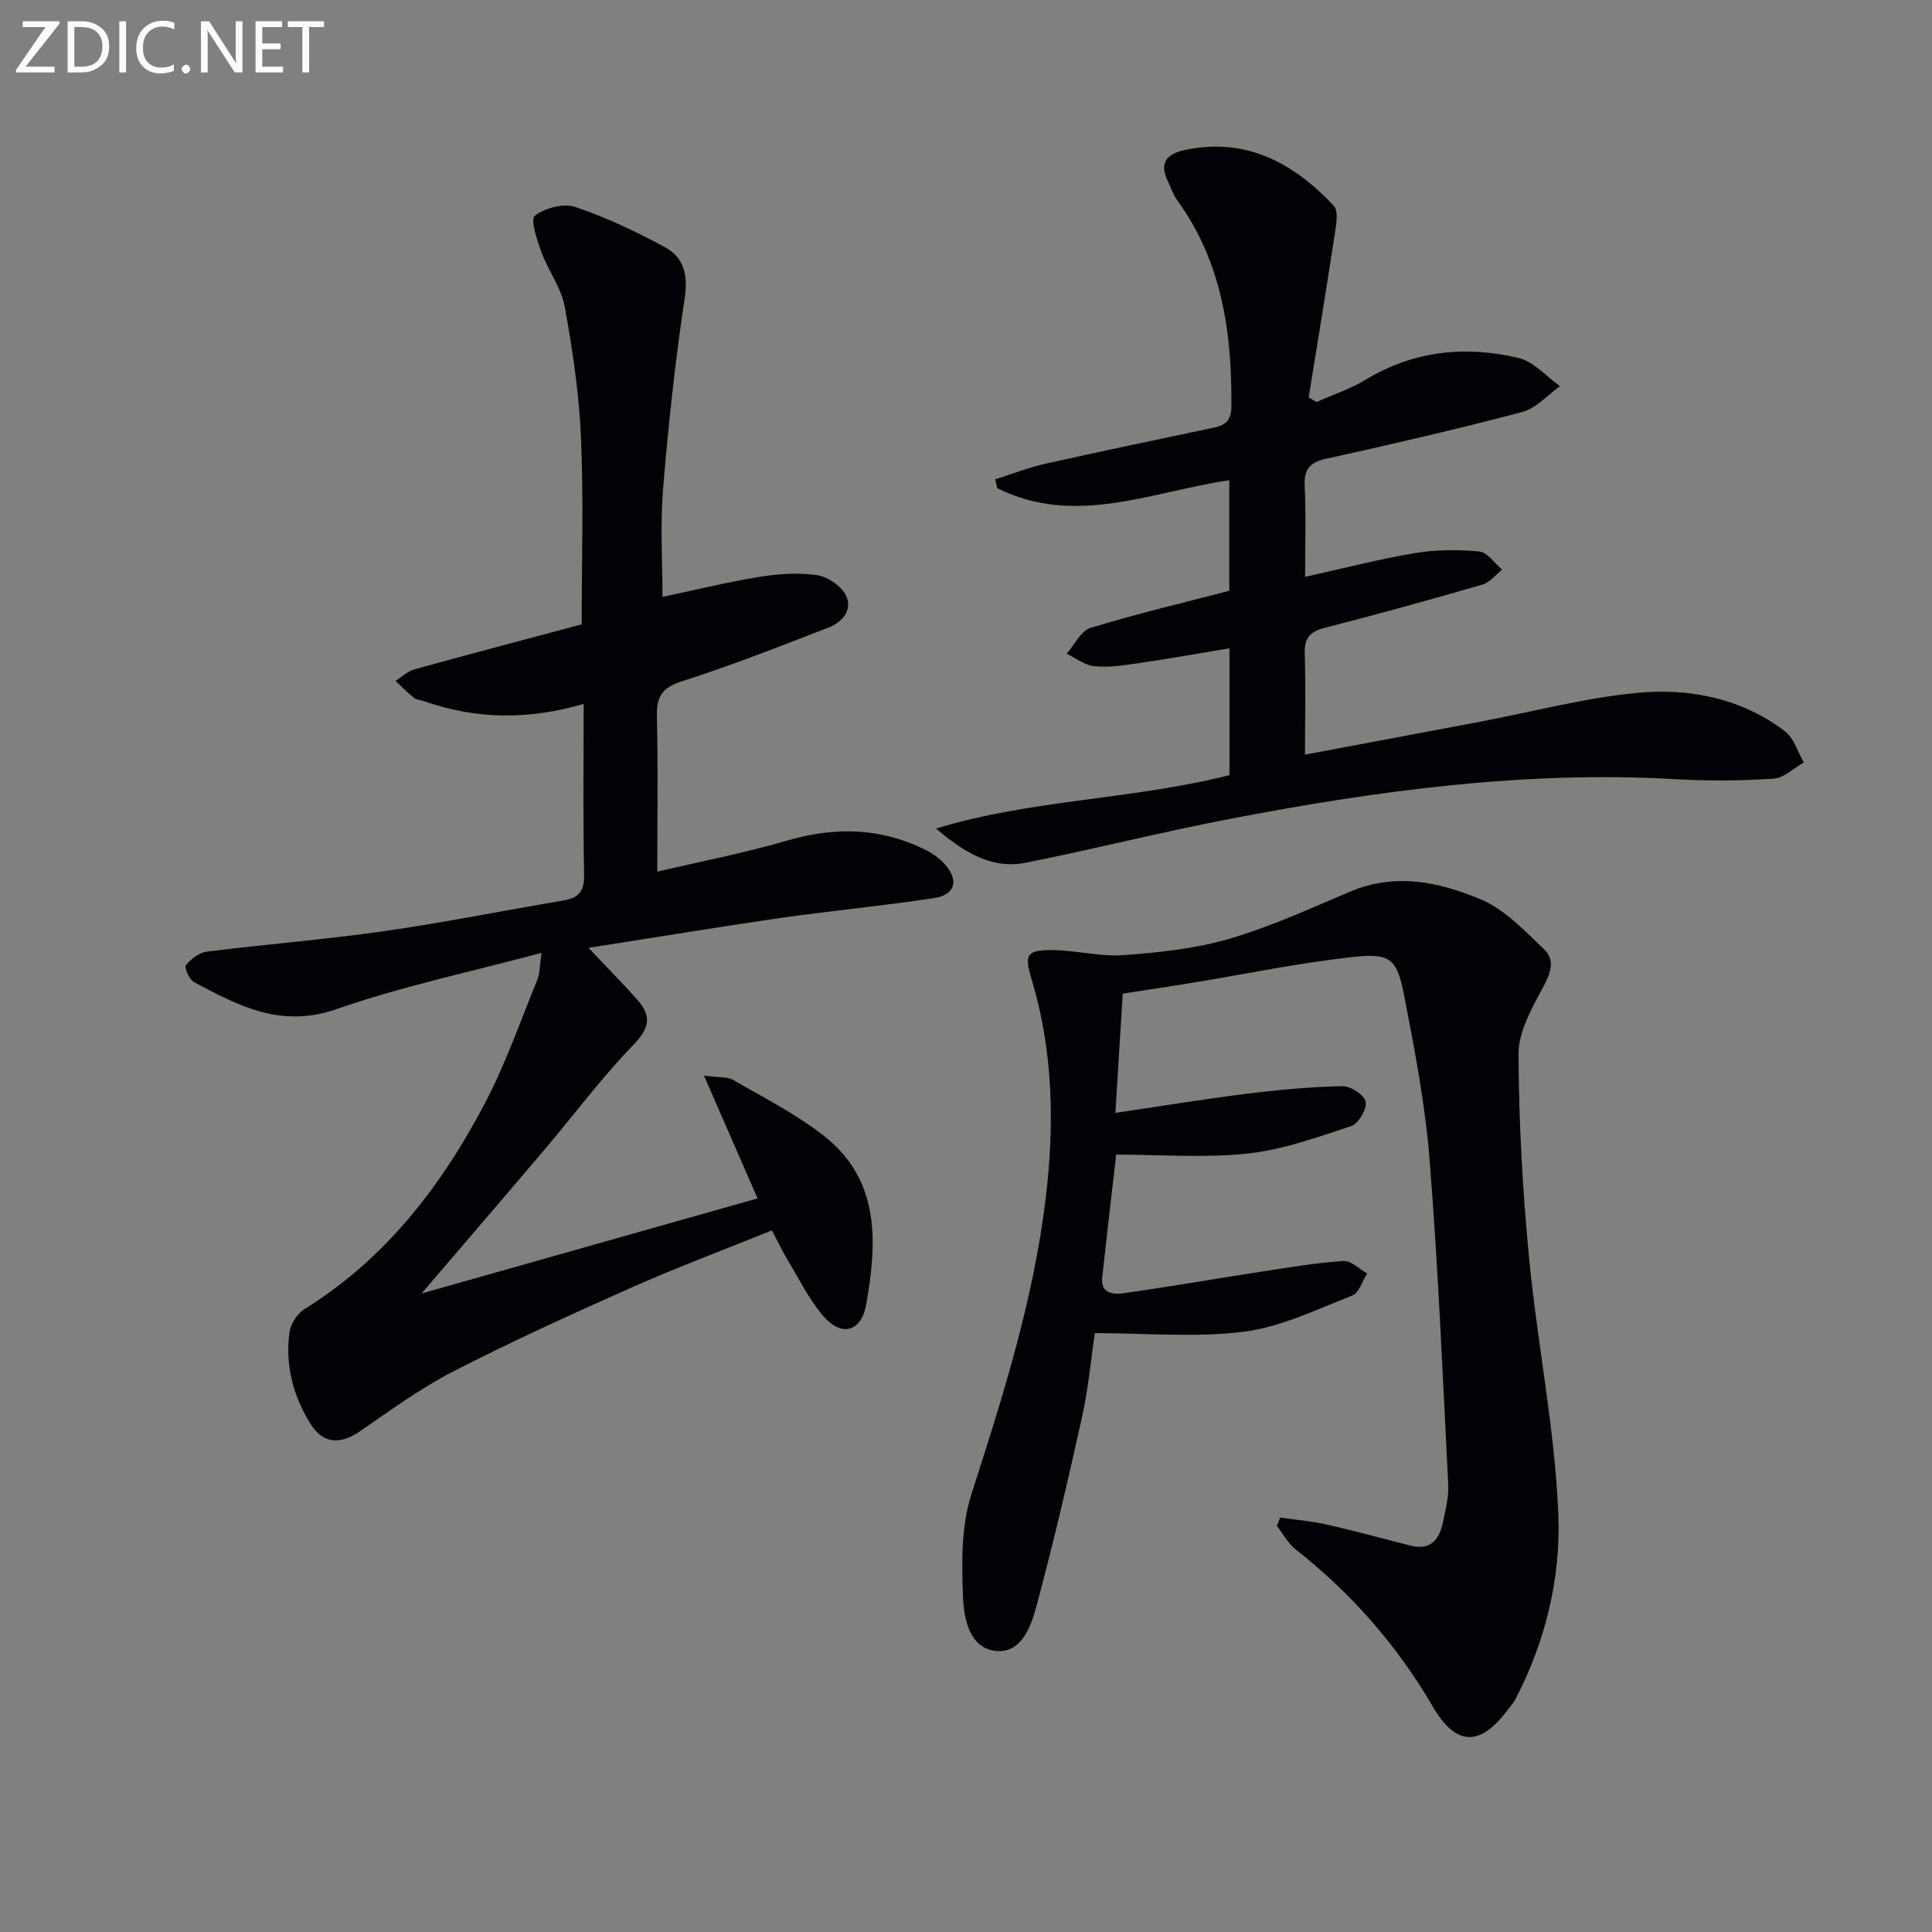 <svg enable-background="new 0 0 400 400" viewBox="0 0 400 400" xmlns="http://www.w3.org/2000/svg"><rect x="0" y="0" width="400" height="400" fill="#808080" stroke="none"/><path d="m121.84 196.24c3.86 4.09 7.08 7.34 10.12 10.76 2.9 3.26 2.62 5.78-.76 9.26-6.58 6.78-12.26 14.43-18.38 21.66-8.28 9.76-16.63 19.46-25.54 29.88 23.7-6.7 46.6-13.18 69.57-19.68-3.67-8.4-7.08-16.21-11.1-25.42 3.12.42 4.84.19 6.03.88 6.42 3.73 13.15 7.12 18.93 11.69 11.55 9.15 10.89 21.98 8.64 34.74-1.03 5.86-5.22 6.88-9.05 2.29-2.85-3.41-4.87-7.51-7.18-11.35-1.11-1.84-2.03-3.79-3.3-6.21-9.84 3.98-19.59 7.63-29.09 11.84-12.44 5.52-24.85 11.18-36.96 17.4-6.76 3.47-12.97 8.04-19.26 12.36-4.04 2.77-7.61 2.64-10.2-1.51-3.62-5.78-5.32-12.23-4.36-19.06.24-1.71 1.6-3.81 3.07-4.72 16.82-10.44 28.39-25.52 37.39-42.66 4.29-8.17 7.34-16.99 10.85-25.57.53-1.29.46-2.82.85-5.54-14.8 3.97-28.93 6.93-42.44 11.65-11.46 4.01-20.32-.68-29.52-5.61-.97-.52-2.04-3.03-1.67-3.48 1.05-1.28 2.74-2.61 4.32-2.81 12.19-1.53 24.46-2.49 36.62-4.23 12.47-1.78 24.84-4.28 37.27-6.37 3.14-.53 4.31-1.92 4.24-5.3-.23-11.61-.09-23.23-.09-35.39-11.42 3.33-22.2 3.2-32.85-.5-.78-.27-1.72-.32-2.33-.8-1.34-1.04-2.51-2.3-3.76-3.47 1.31-.82 2.51-2.01 3.94-2.4 11.48-3.18 23-6.2 34.59-9.3 0-12.75.41-25.73-.14-38.67-.39-9.08-1.74-18.16-3.37-27.11-.71-3.91-3.41-7.42-4.81-11.26-.91-2.49-2.34-6.82-1.39-7.55 2.09-1.62 5.93-2.65 8.35-1.84 6.4 2.14 12.58 5.1 18.54 8.3 4.01 2.16 4.87 5.78 4.14 10.65-1.98 13.11-3.39 26.32-4.48 39.54-.6 7.36-.11 14.81-.11 22.25 6.46-1.36 13.21-3.02 20.05-4.14 3.9-.64 8.02-.91 11.9-.37 2.2.31 4.95 2.16 5.97 4.1 1.54 2.95-.55 5.59-3.44 6.71-10.05 3.89-20.1 7.87-30.36 11.14-4.13 1.32-5.37 3.12-5.28 7.23.25 10.62.08 21.26.08 32.22 8.54-2.01 17.89-3.82 27.01-6.47 9.71-2.82 18.99-2.64 28.1 1.74 1.61.77 3.23 1.84 4.41 3.17 2.99 3.37 2.19 6.36-2.22 7.03-10.67 1.62-21.42 2.63-32.11 4.16-12.92 1.88-25.78 4.01-39.43 6.14z" fill="#010106"/><path d="m265.03 314.2c3.23.46 6.5.72 9.67 1.44 5.82 1.32 11.57 2.91 17.36 4.37 4.07 1.03 5.92-1.22 6.66-4.75.55-2.6 1.26-5.27 1.12-7.88-1.13-22.41-2.08-44.84-3.85-67.2-.9-11.37-3.06-22.68-5.24-33.9-1.54-7.91-2.83-9.02-10.9-8.12-11.03 1.22-21.94 3.5-32.9 5.3-4.72.77-9.44 1.48-14.5 2.26-.49 7.9-.97 15.8-1.52 24.69 9.5-1.4 18.4-2.87 27.35-3.98 6.53-.81 13.11-1.42 19.68-1.55 1.67-.03 4.54 1.85 4.79 3.23.27 1.51-1.49 4.53-2.99 5.03-7.01 2.32-14.13 4.89-21.4 5.68-8.87.96-17.92.23-27.27.23-.99 8.68-1.98 17.05-2.89 25.43-.37 3.35 2.31 3.56 4.32 3.28 9.5-1.33 18.96-2.99 28.44-4.45 5.71-.88 11.43-1.84 17.19-2.24 1.57-.11 3.28 1.68 4.92 2.59-1.02 1.57-1.7 4.02-3.11 4.57-7.33 2.86-14.7 6.49-22.35 7.47-9.91 1.28-20.12.31-30.94.31-.81 5.49-1.35 11.55-2.66 17.44-2.9 13.1-5.95 26.18-9.44 39.13-1.12 4.16-3.09 9.72-8.32 9.24-5.43-.5-6.67-6.53-6.85-10.87-.3-7.18-.44-14.85 1.71-21.55 6.47-20.1 12.84-40.16 15.38-61.21 1.84-15.29 1.6-30.51-2.91-45.43-1.55-5.11-1.06-6.07 4.21-6.05 4.96.02 9.96 1.4 14.86 1.04 7.35-.54 14.84-1.33 21.86-3.38 8.56-2.5 16.77-6.28 25.02-9.77 9.35-3.96 18.52-1.99 27.08 1.62 4.92 2.07 8.98 6.45 13.01 10.24 2.53 2.38 1.35 5.13-.24 8.12-2.27 4.25-4.99 9.04-4.98 13.59.04 14.11.83 28.25 2.18 42.3 1.7 17.68 5.32 35.23 6.05 52.93.55 13.18-2.61 26.4-8.9 38.45-.38.73-.98 1.34-1.47 2.01-5.75 7.78-10.76 7.81-15.64-.57-7.4-12.7-16.86-23.45-28.38-32.51-1.58-1.25-2.6-3.22-3.87-4.85.21-.57.44-1.15.66-1.73z" fill="#010106"/><path d="m270.18 156.24c12.66-2.38 24.54-4.59 36.41-6.84 10.76-2.04 21.44-4.9 32.3-5.94 10.85-1.04 21.59 1.07 30.63 7.91 1.88 1.42 2.66 4.28 3.94 6.48-2.07 1.17-4.08 3.22-6.22 3.36-6.76.44-13.58.5-20.34.11-31.14-1.8-61.74 2.38-92.16 8.2-14.17 2.71-28.18 6.27-42.33 9.09-7.23 1.44-13.01-2.31-18.62-7.07 19.79-6.02 40.63-5.97 60.76-11.05 0-8.69 0-17.28 0-26.26-6.52 1.07-12.82 2.19-19.14 3.12-2.94.43-5.98.87-8.9.57-1.96-.2-3.79-1.68-5.67-2.58 1.63-1.84 2.94-4.73 4.95-5.34 9.35-2.87 18.89-5.12 28.72-7.68 0-7.4 0-15 0-22.9-16.01 2.35-31.91 9.7-48.04 1.65-.14-.61-.28-1.23-.42-1.84 3.45-1.09 6.84-2.42 10.36-3.21 11.65-2.61 23.33-5.04 35.01-7.5 2.43-.51 3.51-1.64 3.53-4.36.11-15.24-1.91-29.86-11.18-42.64-.86-1.18-1.33-2.64-1.97-3.98-1.93-4.02-.1-5.76 3.77-6.54 12.64-2.55 22.32 2.84 30.58 11.59.95 1.01.54 3.62.27 5.42-1.74 11.44-3.63 22.85-5.47 34.27.54.32 1.09.63 1.63.95 3.39-1.51 6.99-2.69 10.14-4.6 9.97-6.04 20.69-7.13 31.7-4.51 3.14.75 5.72 3.82 8.56 5.83-2.59 1.83-4.93 4.59-7.8 5.35-13.47 3.56-27.05 6.67-40.65 9.69-3.44.76-4.58 2.21-4.41 5.7.29 6.13.08 12.28.08 18.74 7.89-1.74 15.24-3.66 22.71-4.91 4.38-.73 8.96-.75 13.39-.33 1.67.16 3.14 2.44 4.7 3.75-1.35 1.06-2.55 2.65-4.08 3.09-10.83 3.14-21.71 6.16-32.64 8.95-3.16.81-4.27 2.19-4.15 5.43.21 6.64.05 13.29.05 20.83z" fill="#010106"/><g fill="#fafbfa"><path d="m12.4 4.8-7.1 9h6v1.2h-8v-.5l6.1-8.9h-4.7v-1.2h7.6v.4z"/><path d="m14 14v-9.6h3c1.6 0 2.9.5 4 1.4s1.6 2.2 1.6 3.8-.5 3-1.6 3.9-2.4 1.5-4 1.5h-3zm1.4-8.4v8.2h1.6c1.3 0 2.4-.4 3.1-1.1s1.1-1.8 1.1-3.1-.4-2.3-1.2-3-1.8-1-3.1-1z"/><path d="m26.1 4.4v10.6h-1.4v-10.6z"/><path d="m36.1 14.6c-.8.4-1.8.6-2.9.6-1.5 0-2.7-.5-3.6-1.4s-1.4-2.2-1.4-3.8c0-1.7.5-3.1 1.5-4.1s2.3-1.6 3.9-1.6c1 0 1.8.1 2.5.4v1.4c-.8-.4-1.6-.6-2.5-.6-1.2 0-2.1.4-2.9 1.2s-1.1 1.8-1.1 3.2c0 1.3.3 2.3 1 3s1.6 1.1 2.7 1.1c1 0 2-.2 2.7-.7v1.3z"/><path d="m37.6 14.3c0-.2.1-.5.3-.6s.4-.3.6-.3c.3 0 .5.1.6.3s.3.4.3.6-.1.4-.3.6-.4.3-.6.3c-.3 0-.5-.1-.6-.3s-.3-.4-.3-.6z"/><path d="m50.2 15h-1.6l-5.3-8.2c-.2-.2-.3-.5-.4-.7 0 .2.1.7.1 1.5v7.4h-1.4v-10.6h1.7l5.2 8.1c.2.4.4.6.4.7 0-.3-.1-.8-.1-1.5v-7.3h1.4z"/><path d="m58.6 15h-5.7v-10.6h5.5v1.2h-4.1v3.4h3.8v1.2h-3.8v3.6h4.3z"/><path d="m67.1 5.6h-3.1v9.4h-1.4v-9.4h-3v-1.2h7.5z"/></g></svg>
